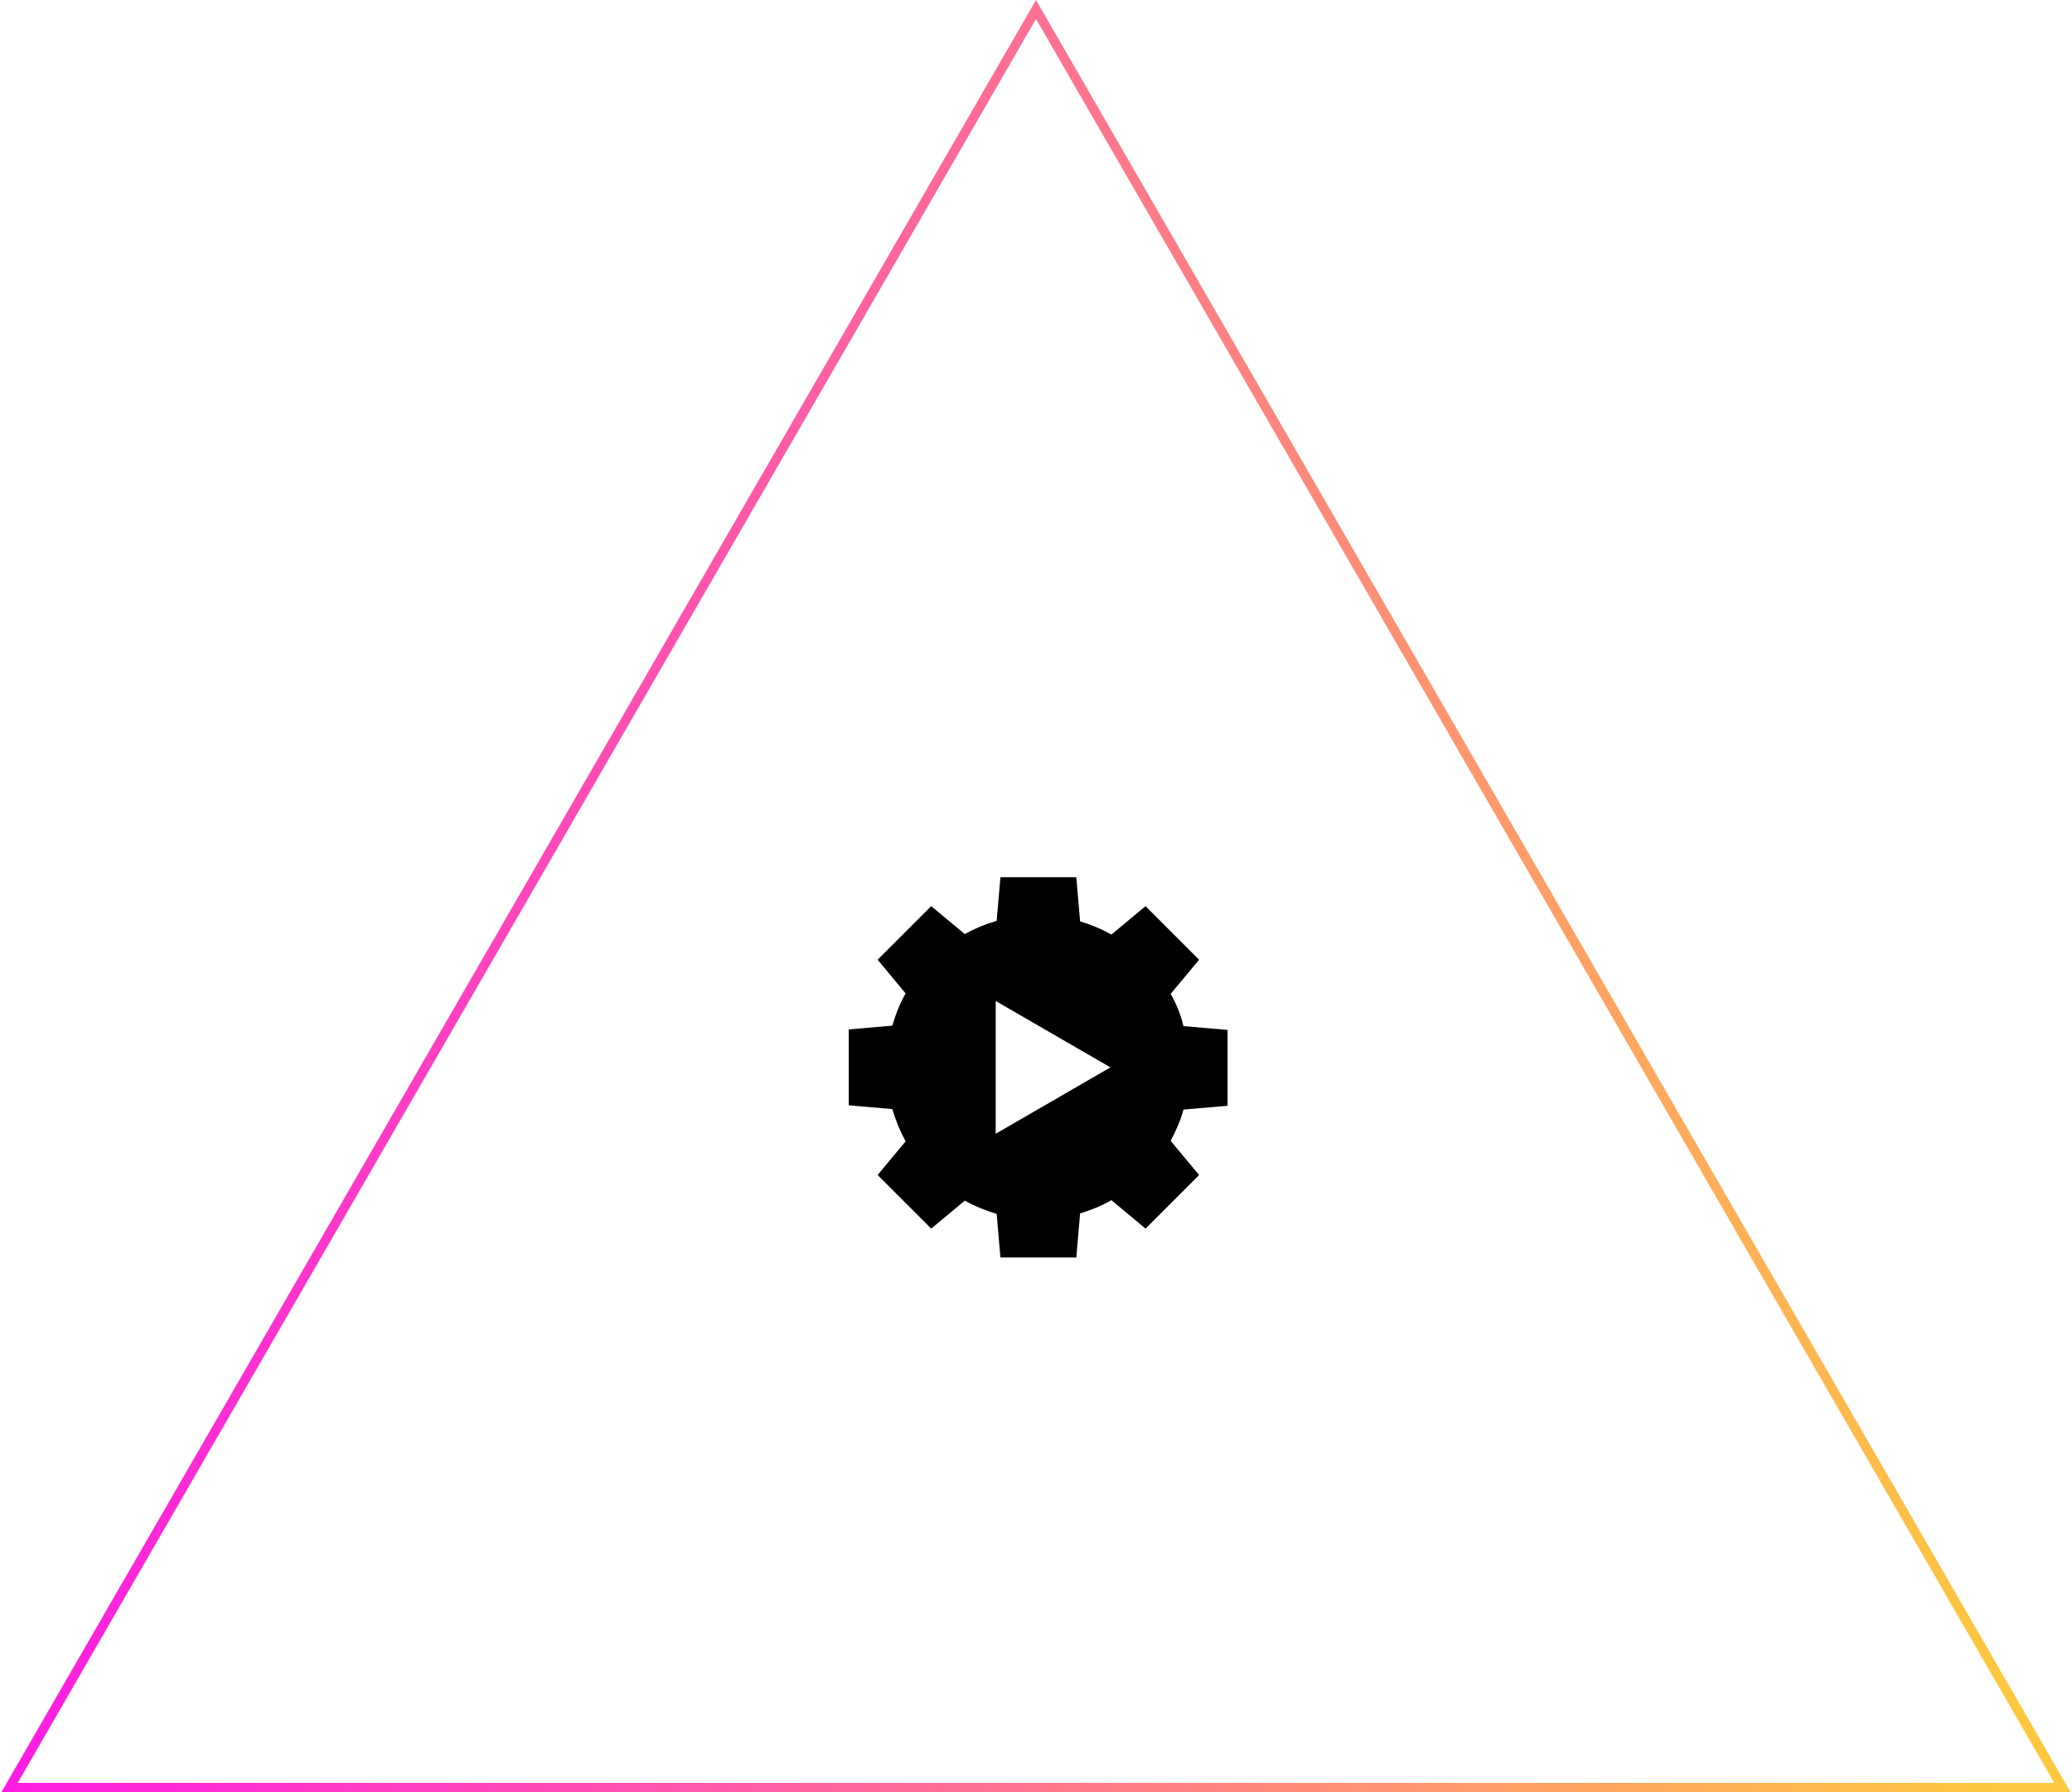 <svg width="437" height="378" viewBox="0 0 437 378" fill="none" xmlns="http://www.w3.org/2000/svg">
<path d="M2 377H435L218.5 2L2 377Z" stroke="url(#paint0_linear)" stroke-width="2" stroke-miterlimit="10"/>
<path d="M246.9 209.6L252.9 202.4L241.6 191.1L234.4 197.1C232.3 195.9 230.1 195 227.8 194.3L227 185H211L210.2 194.2C207.8 194.9 205.6 195.8 203.5 197L196.4 191.1L185.1 202.4L191 209.5C189.8 211.6 188.9 213.9 188.2 216.3L179 217.1V233.1L188.2 233.9C188.9 236.3 189.8 238.5 191 240.7L185.1 247.8L196.4 259.1L203.5 253.2C205.6 254.4 207.9 255.3 210.2 256L211 265.2H227L227.8 255.9C230.1 255.2 232.4 254.3 234.4 253.1L241.6 259.1L252.9 247.8L246.9 240.6C248 238.5 249 236.3 249.6 234L258.9 233.2V217.2L249.6 216.4C249 213.9 248.1 211.7 246.9 209.6ZM234.2 225.1L210 239.1V211.1L234.2 225.1Z" fill="black"/>
<defs>
<linearGradient id="paint0_linear" x1="435" y1="-55.292" x2="2.436" y2="-69.018" gradientUnits="userSpaceOnUse">
<stop stop-color="#FFC840"/>
<stop offset="1" stop-color="#FF17E7"/>
</linearGradient>
</defs>
</svg>
